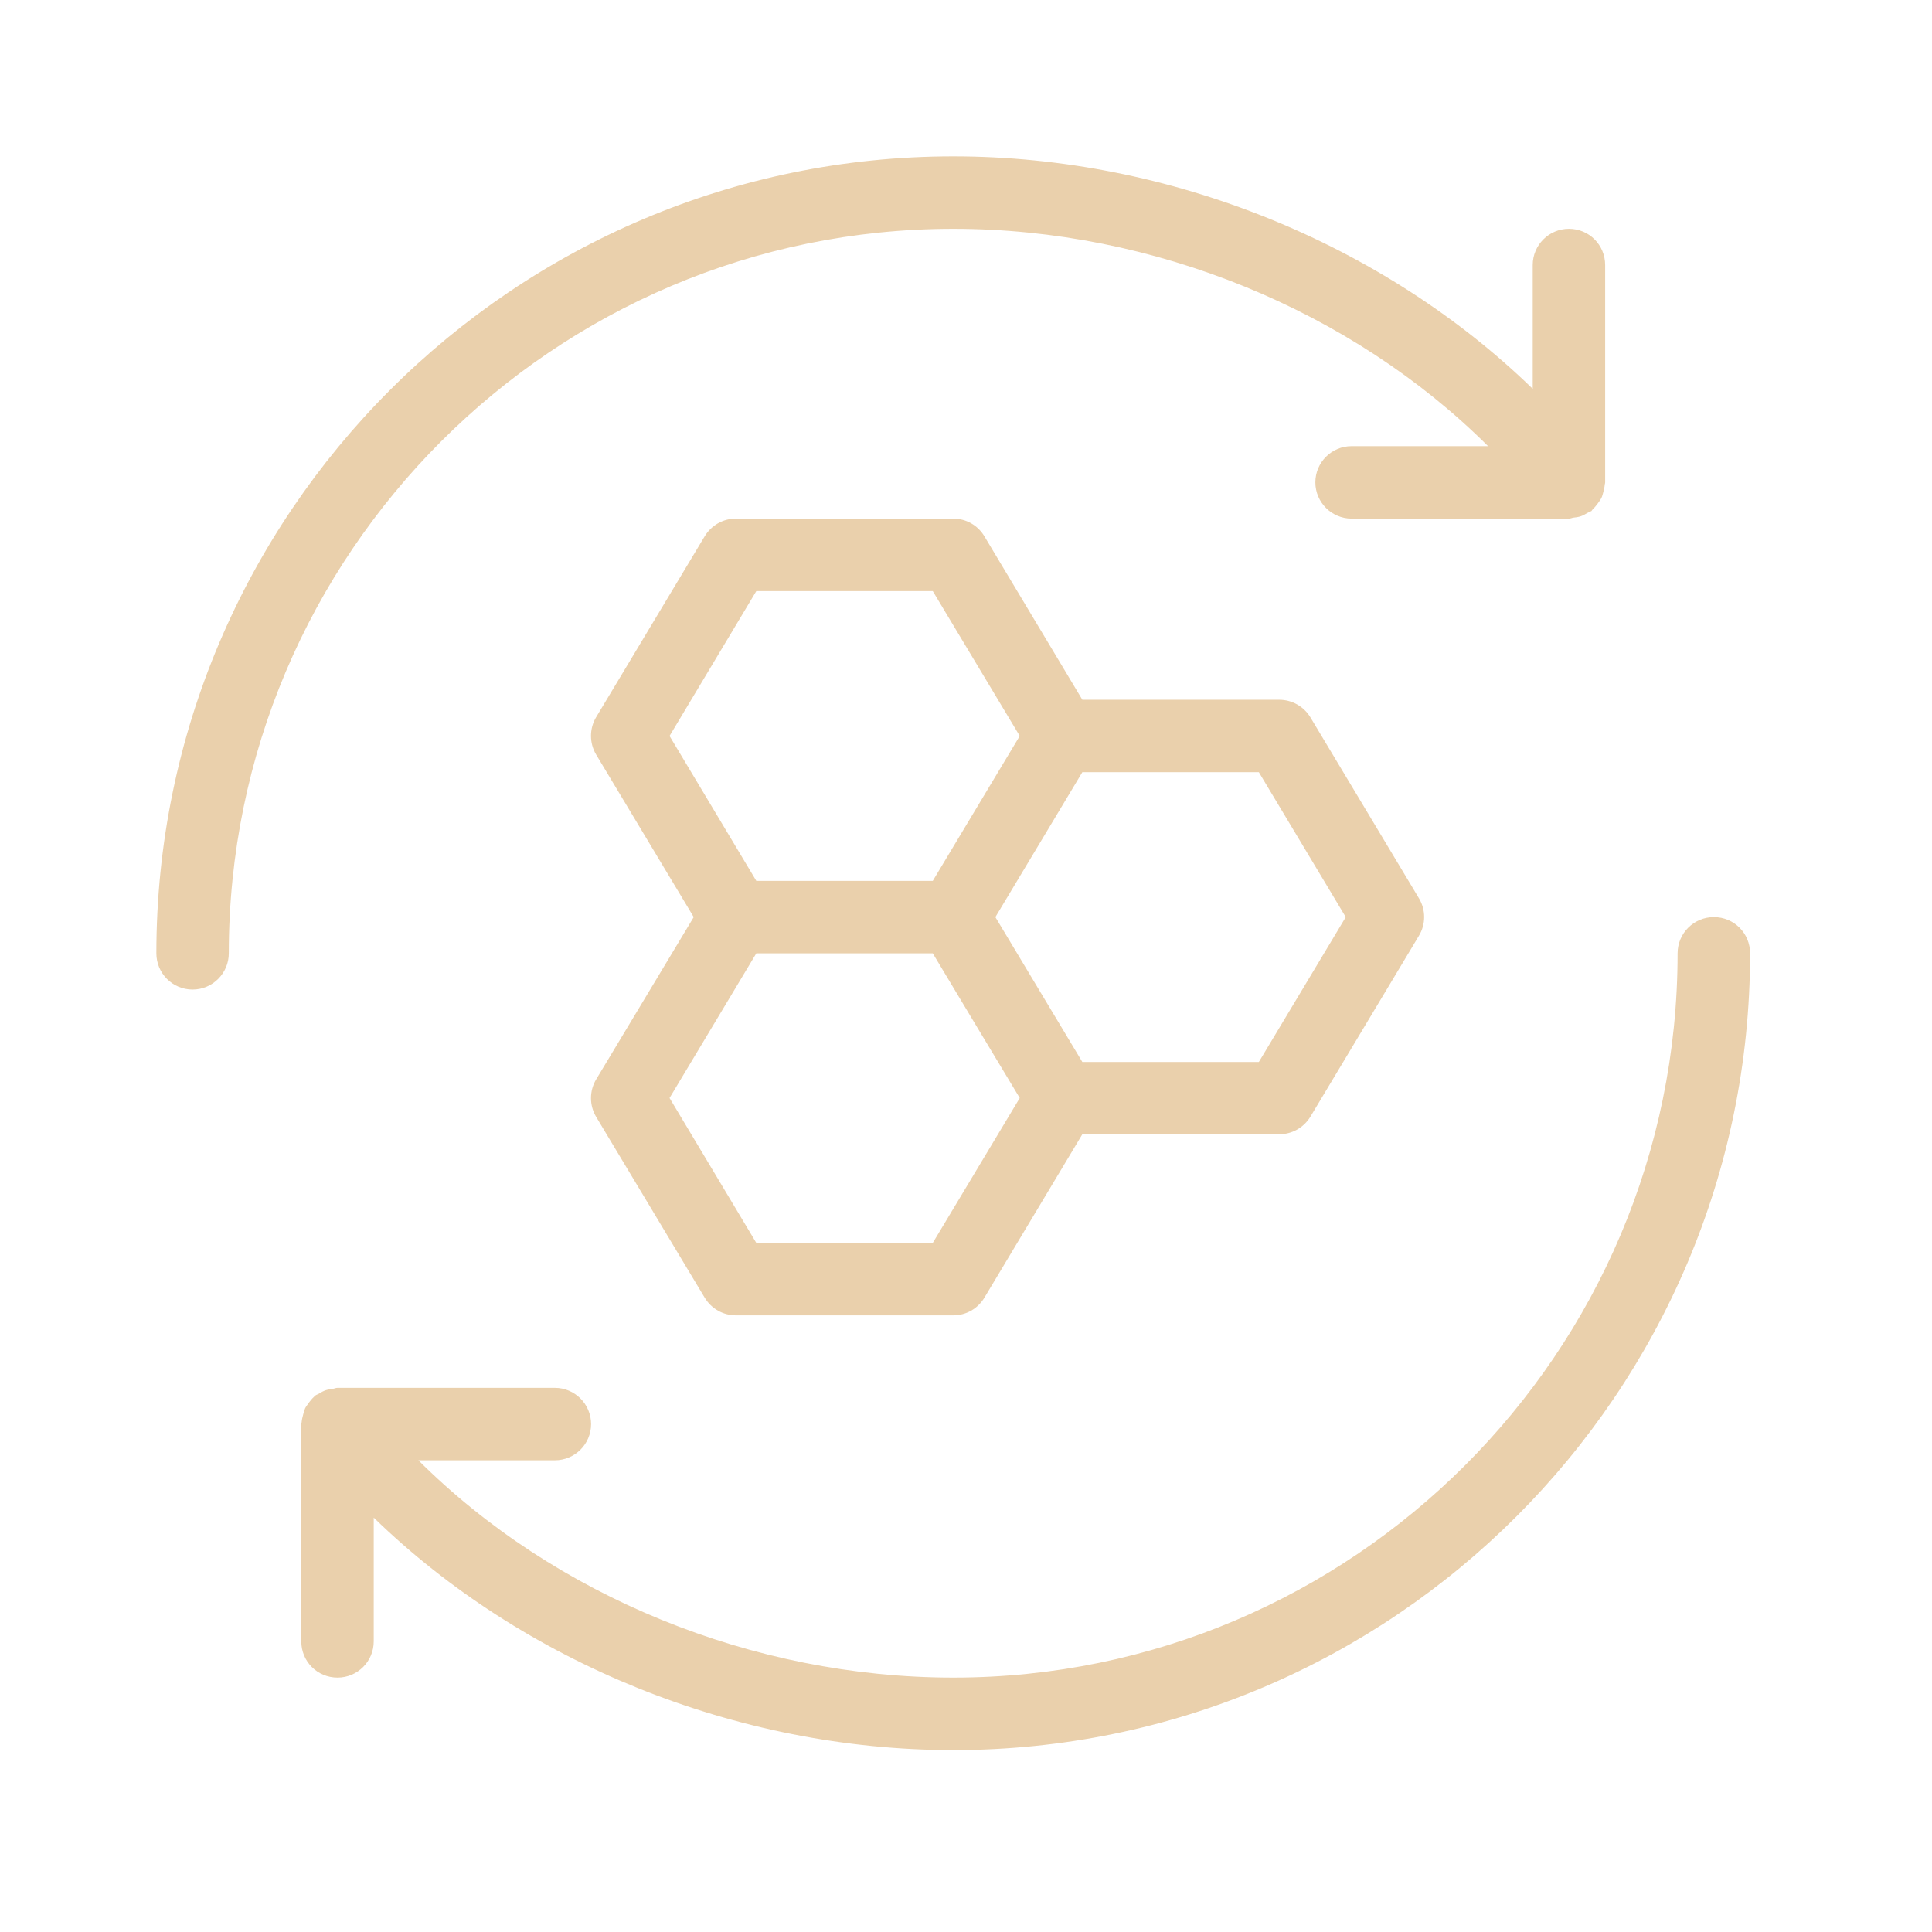 <svg version="1.0" preserveAspectRatio="xMidYMid meet" height="50" viewBox="0 0 37.5 37.5" zoomAndPan="magnify" width="50" xmlns:xlink="http://www.w3.org/1999/xlink" xmlns="http://www.w3.org/2000/svg"><defs><clipPath id="08e6a67f54"><path clip-rule="nonzero" d="M 3.035 3.035 L 32 3.035 L 32 20 L 3.035 20 Z M 3.035 3.035"></path></clipPath></defs><path fill-rule="nonzero" fill-opacity="1" d="M 11.57 21.676 L 13.68 25.191 C 13.809 25.402 14.035 25.531 14.285 25.531 L 18.504 25.531 C 18.75 25.531 18.977 25.402 19.105 25.191 L 21.008 22.016 L 24.828 22.016 C 25.078 22.016 25.305 21.887 25.434 21.676 L 27.543 18.16 C 27.676 17.938 27.676 17.66 27.543 17.438 L 25.434 13.922 C 25.305 13.711 25.078 13.582 24.828 13.582 L 21.008 13.582 L 19.105 10.406 C 18.977 10.195 18.75 10.066 18.504 10.066 L 14.285 10.066 C 14.035 10.066 13.809 10.195 13.68 10.406 L 11.57 13.922 C 11.438 14.145 11.438 14.422 11.57 14.645 L 13.465 17.801 L 11.57 20.953 C 11.438 21.176 11.438 21.453 11.57 21.676 Z M 26.121 17.801 L 24.434 20.613 L 21.008 20.613 L 19.32 17.801 L 21.008 14.988 L 24.434 14.988 Z M 14.68 11.473 L 18.105 11.473 L 19.793 14.285 L 18.105 17.098 L 14.68 17.098 L 12.996 14.285 Z M 14.68 18.504 L 18.105 18.504 L 18.949 19.91 L 19.793 21.312 L 18.105 24.125 L 14.68 24.125 L 12.996 21.312 Z M 14.68 18.504" fill="#ead0ac"></path><g clip-path="url(#08e6a67f54)"><path fill-rule="nonzero" fill-opacity="1" d="M 18.504 4.441 C 22.398 4.441 26.246 6.031 28.883 8.66 L 26.234 8.66 C 25.848 8.66 25.531 8.973 25.531 9.363 C 25.531 9.75 25.848 10.066 26.234 10.066 L 30.453 10.066 C 30.484 10.066 30.512 10.051 30.543 10.047 C 30.59 10.043 30.637 10.035 30.684 10.02 C 30.73 10.004 30.77 9.98 30.809 9.957 C 30.836 9.941 30.863 9.934 30.891 9.918 C 30.898 9.906 30.906 9.895 30.914 9.887 C 30.953 9.852 30.98 9.812 31.012 9.773 C 31.035 9.738 31.062 9.707 31.082 9.668 C 31.102 9.629 31.109 9.59 31.121 9.547 C 31.133 9.5 31.145 9.453 31.148 9.406 C 31.152 9.391 31.156 9.375 31.156 9.363 L 31.156 5.145 C 31.156 4.754 30.844 4.441 30.453 4.441 C 30.066 4.441 29.75 4.754 29.75 5.145 L 29.75 7.547 C 26.855 4.734 22.703 3.035 18.504 3.035 C 9.973 3.035 3.035 9.973 3.035 18.504 C 3.035 18.891 3.348 19.207 3.738 19.207 C 4.125 19.207 4.441 18.891 4.441 18.504 C 4.441 10.75 10.75 4.441 18.504 4.441 Z M 18.504 4.441" fill="#ead0ac"></path></g><path fill-rule="nonzero" fill-opacity="1" d="M 33.266 17.801 C 32.879 17.801 32.562 18.113 32.562 18.504 C 32.562 26.254 26.254 32.562 18.504 32.562 C 14.605 32.562 10.762 30.977 8.121 28.344 L 10.77 28.344 C 11.156 28.344 11.473 28.031 11.473 27.641 C 11.473 27.254 11.156 26.938 10.77 26.938 L 6.551 26.938 C 6.516 26.938 6.492 26.953 6.461 26.957 C 6.414 26.965 6.371 26.969 6.324 26.984 C 6.277 27 6.234 27.023 6.191 27.051 C 6.168 27.066 6.141 27.07 6.117 27.09 C 6.105 27.098 6.102 27.109 6.09 27.117 C 6.051 27.152 6.023 27.191 5.992 27.23 C 5.969 27.266 5.941 27.297 5.922 27.336 C 5.906 27.375 5.895 27.414 5.883 27.461 C 5.871 27.508 5.859 27.551 5.855 27.602 C 5.855 27.617 5.848 27.629 5.848 27.641 L 5.848 31.859 C 5.848 32.25 6.16 32.562 6.551 32.562 C 6.938 32.562 7.254 32.25 7.254 31.859 L 7.254 29.457 C 10.148 32.27 14.301 33.969 18.504 33.969 C 27.031 33.969 33.969 27.031 33.969 18.504 C 33.969 18.113 33.656 17.801 33.266 17.801 Z M 33.266 17.801" fill="#ead0ac"></path></svg>